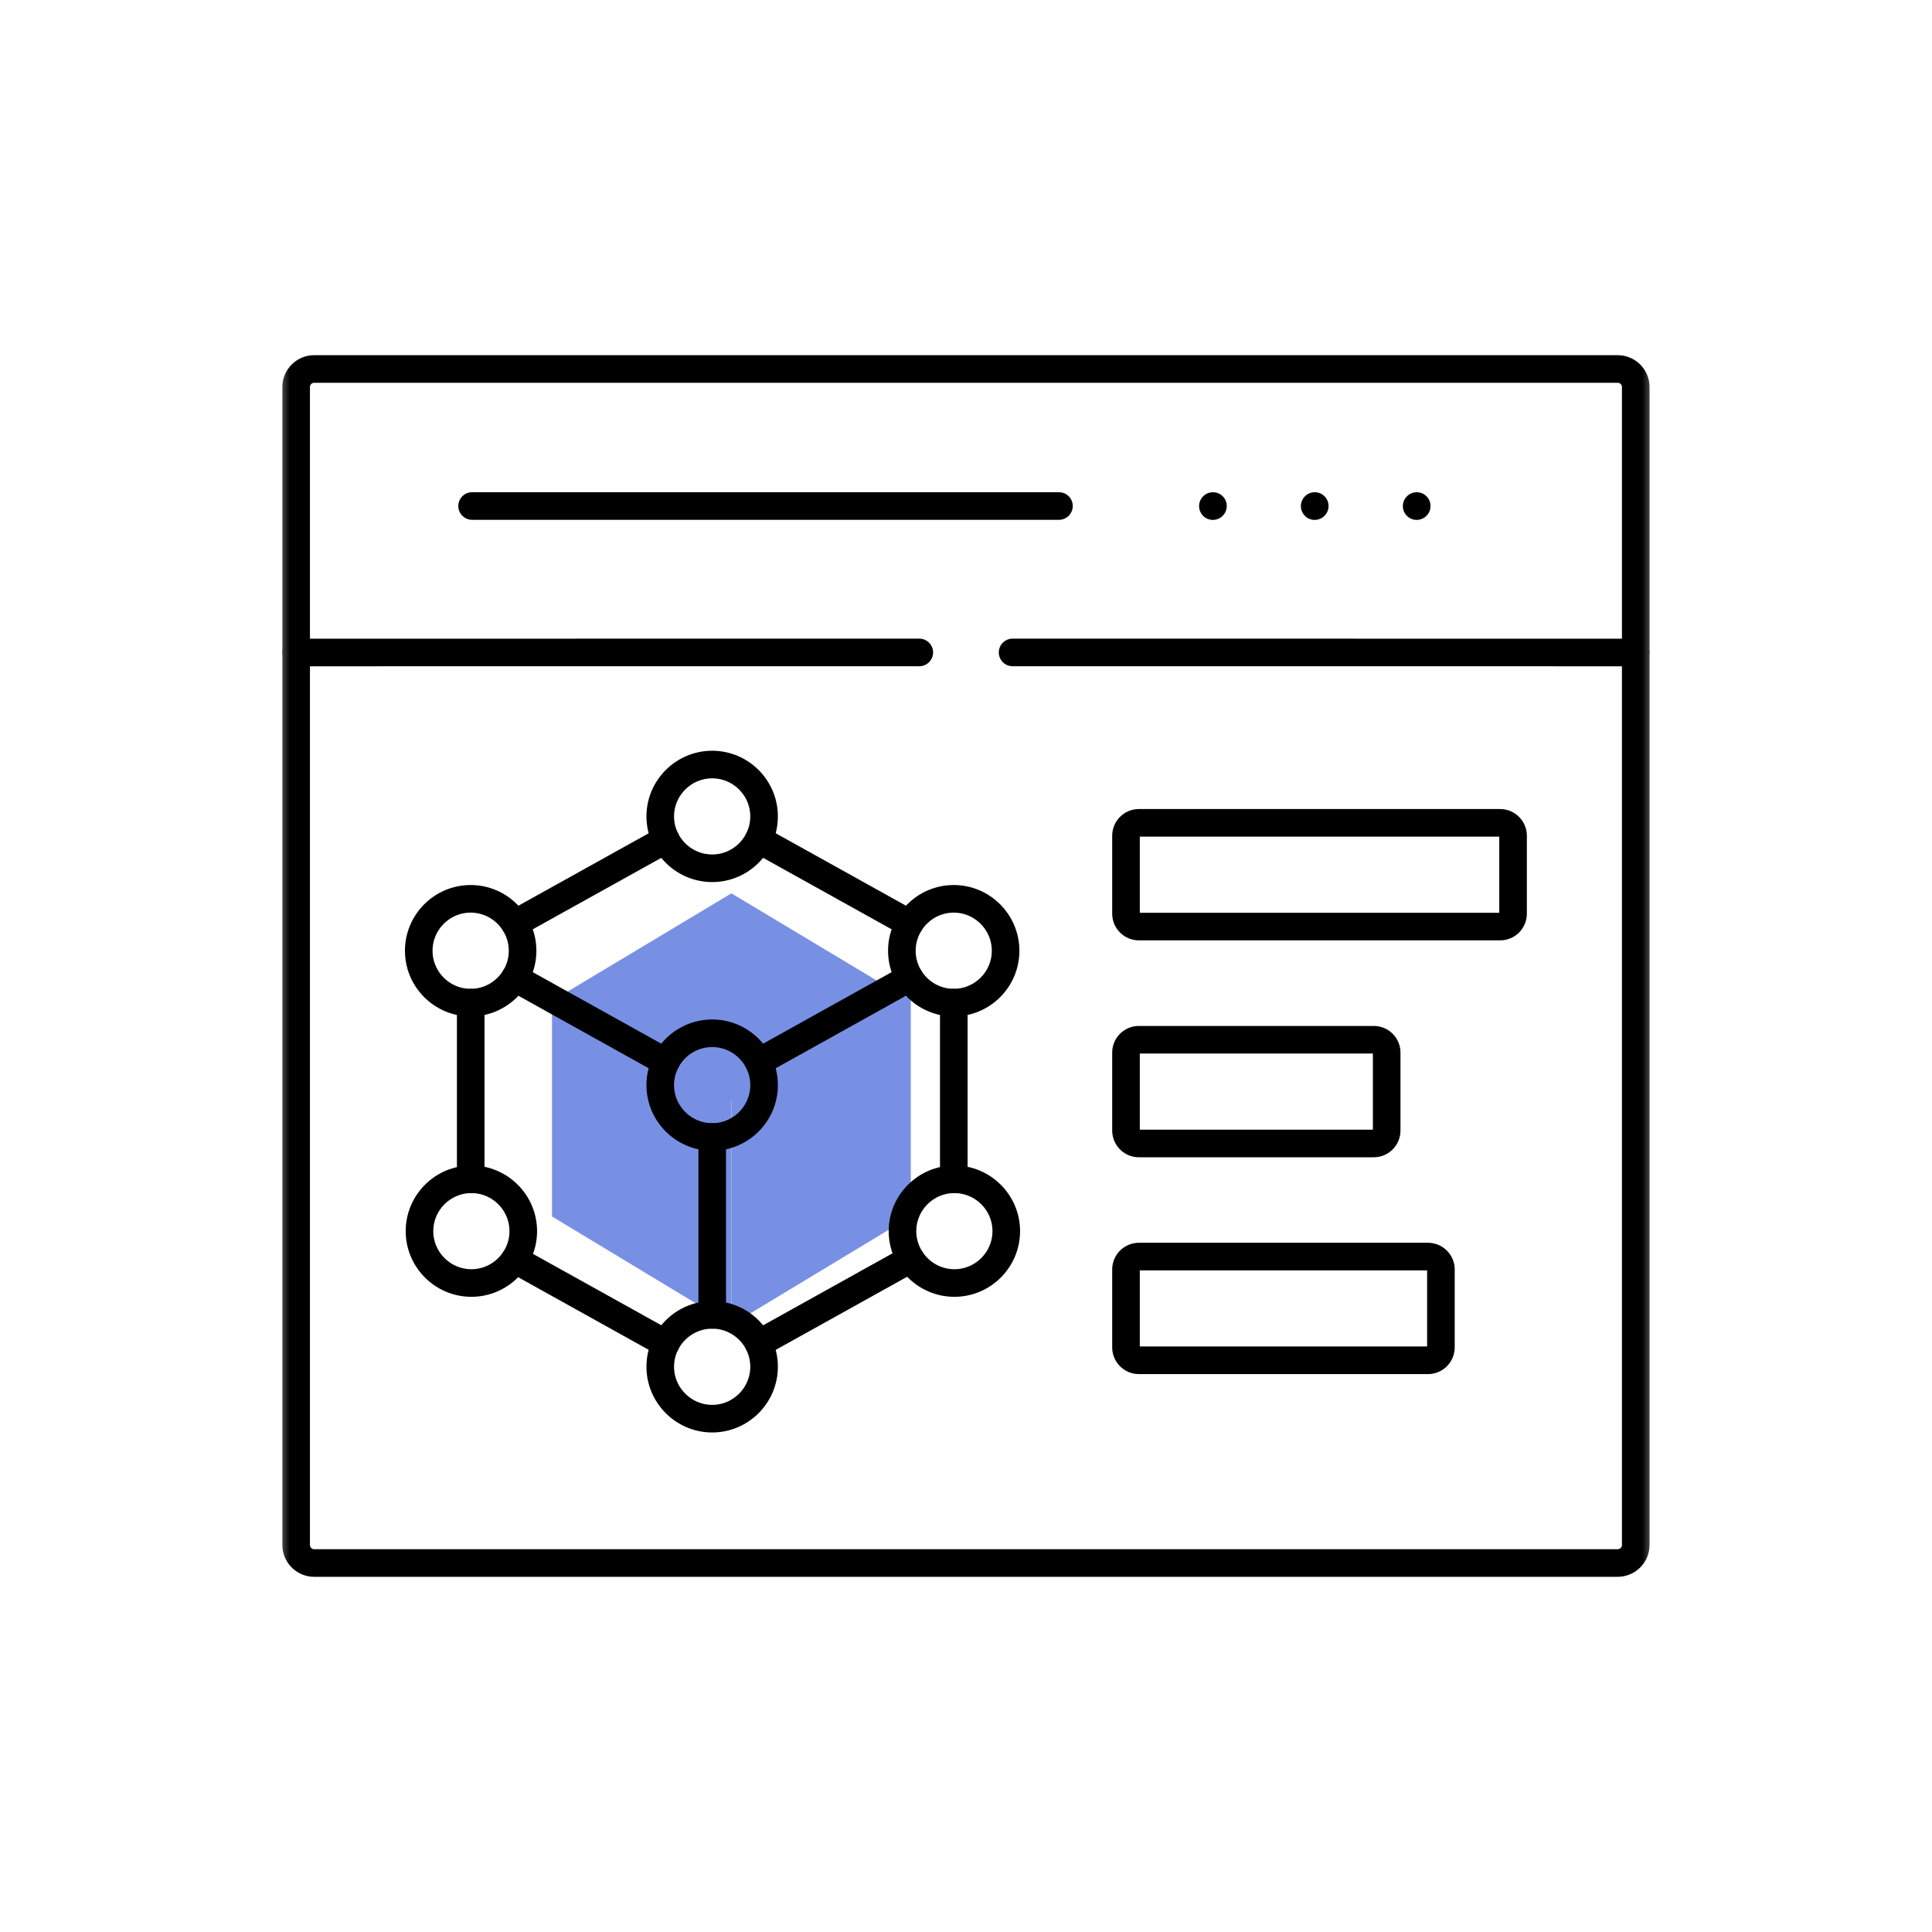 <svg width="70" height="70" viewBox="0 0 70 70" fill="none" xmlns="http://www.w3.org/2000/svg">
<g opacity="0.65">
<path d="M33 41.415V44.075L26.5 48V39.556L33 36L33 41.415Z" fill="#2F55D4"/>
<path d="M33 36.266L26.5 32.367L20 36.266" fill="#2F55D4"/>
<path d="M20 35.974L26.5 39.873L33 35.974" fill="#2F55D4"/>
<path d="M26.5 48L20 44.075V36.266L26.5 39.5" fill="#2F55D4"/>
</g>
<mask id="mask0_4391_22553" style="mask-type:luminance" maskUnits="userSpaceOnUse" x="10" y="10" width="50" height="50">
<path d="M10 10H60V60H10V10Z" fill="white"/>
</mask>
<g mask="url(#mask0_4391_22553)">
<path d="M36.688 23.639L59.266 23.641M10.73 23.641L33.308 23.639" stroke="black" stroke-miterlimit="10" stroke-linecap="round" stroke-linejoin="round"/>
<path d="M36.763 56.631H11.381C11.024 56.631 10.73 56.337 10.73 55.981V14.019C10.73 13.662 11.024 13.369 11.381 13.369H34.997H58.612C58.972 13.369 59.266 13.662 59.266 14.019V46.193V55.981C59.266 56.337 58.972 56.631 58.612 56.631H36.763Z" stroke="black" stroke-miterlimit="10" stroke-linecap="round" stroke-linejoin="round"/>
<path d="M25.804 31.459C26.84 31.459 27.684 30.615 27.684 29.58C27.684 28.545 26.84 27.701 25.804 27.701C24.769 27.701 23.922 28.545 23.922 29.58C23.922 30.615 24.769 31.459 25.804 31.459Z" stroke="black" stroke-miterlimit="10" stroke-linecap="round" stroke-linejoin="round"/>
<path d="M17.052 36.327C18.087 36.327 18.934 35.483 18.934 34.448C18.934 33.413 18.087 32.566 17.052 32.566C16.016 32.566 15.172 33.413 15.172 34.448C15.172 35.483 16.016 36.327 17.052 36.327Z" stroke="black" stroke-miterlimit="10" stroke-linecap="round" stroke-linejoin="round"/>
<path d="M34.555 36.327C35.591 36.327 36.435 35.483 36.435 34.448C36.435 33.413 35.591 32.566 34.555 32.566C33.52 32.566 32.676 33.413 32.676 34.448C32.676 35.483 33.52 36.327 34.555 36.327Z" stroke="black" stroke-miterlimit="10" stroke-linecap="round" stroke-linejoin="round"/>
<path d="M17.079 46.486C18.114 46.486 18.959 45.642 18.959 44.607C18.959 43.572 18.114 42.728 17.079 42.728C16.044 42.728 15.199 43.572 15.199 44.607C15.199 45.642 16.044 46.486 17.079 46.486Z" stroke="black" stroke-miterlimit="10" stroke-linecap="round" stroke-linejoin="round"/>
<path d="M34.579 46.486C35.614 46.486 36.459 45.642 36.459 44.607C36.459 43.572 35.614 42.728 34.579 42.728C33.544 42.728 32.699 43.572 32.699 44.607C32.699 45.642 33.544 46.486 34.579 46.486Z" stroke="black" stroke-miterlimit="10" stroke-linecap="round" stroke-linejoin="round"/>
<path d="M25.804 51.401C26.84 51.401 27.684 50.554 27.684 49.519C27.684 48.484 26.84 47.64 25.804 47.64C24.769 47.64 23.922 48.484 23.922 49.519C23.922 50.554 24.769 51.401 25.804 51.401Z" stroke="black" stroke-miterlimit="10" stroke-linecap="round" stroke-linejoin="round"/>
<path d="M25.804 41.195C26.84 41.195 27.684 40.351 27.684 39.316C27.684 38.281 26.84 37.437 25.804 37.437C24.769 37.437 23.922 38.281 23.922 39.316C23.922 40.351 24.769 41.195 25.804 41.195Z" stroke="black" stroke-miterlimit="10" stroke-linecap="round" stroke-linejoin="round"/>
<path d="M25.805 41.195V47.64" stroke="black" stroke-miterlimit="10" stroke-linecap="round" stroke-linejoin="round"/>
<path d="M17.055 42.728V36.327M24.125 48.68L18.652 45.636M32.994 45.617L27.488 48.68M34.558 36.327V42.728" stroke="black" stroke-miterlimit="10" stroke-linecap="round" stroke-linejoin="round"/>
<path d="M32.956 33.46L27.488 30.419M27.486 38.477L32.956 35.433M18.652 35.433L24.122 38.477M24.122 30.419L18.652 33.46" stroke="black" stroke-miterlimit="10" stroke-linecap="round" stroke-linejoin="round"/>
<path d="M41.262 29.813H54.353C54.61 29.813 54.821 30.023 54.821 30.28V33.106C54.821 33.363 54.61 33.571 54.353 33.571H41.262C41.007 33.571 40.797 33.363 40.797 33.106V30.28C40.797 30.023 41.007 29.813 41.262 29.813Z" stroke="black" stroke-miterlimit="10" stroke-linecap="round" stroke-linejoin="round"/>
<path d="M41.262 37.672H49.774C50.032 37.672 50.242 37.879 50.242 38.137V40.962C50.242 41.22 50.032 41.43 49.774 41.43H41.262C41.007 41.43 40.797 41.22 40.797 40.962V38.137C40.797 37.879 41.007 37.672 41.262 37.672Z" stroke="black" stroke-miterlimit="10" stroke-linecap="round" stroke-linejoin="round"/>
<path d="M41.262 45.528H51.74C51.997 45.528 52.207 45.739 52.207 45.993V48.819C52.207 49.076 51.997 49.286 51.74 49.286H41.262C41.007 49.286 40.797 49.076 40.797 48.819V45.993C40.797 45.739 41.007 45.528 41.262 45.528Z" stroke="black" stroke-miterlimit="10" stroke-linecap="round" stroke-linejoin="round"/>
<path d="M17.105 18.334H38.368" stroke="black" stroke-miterlimit="10" stroke-linecap="round" stroke-linejoin="round"/>
<path d="M43.948 18.334L43.945 18.337" stroke="black" stroke-miterlimit="10" stroke-linecap="round" stroke-linejoin="round"/>
<path d="M47.636 18.334L47.633 18.337" stroke="black" stroke-miterlimit="10" stroke-linecap="round" stroke-linejoin="round"/>
<path d="M51.331 18.334L51.328 18.337" stroke="black" stroke-miterlimit="10" stroke-linecap="round" stroke-linejoin="round"/>
</g>
</svg>

